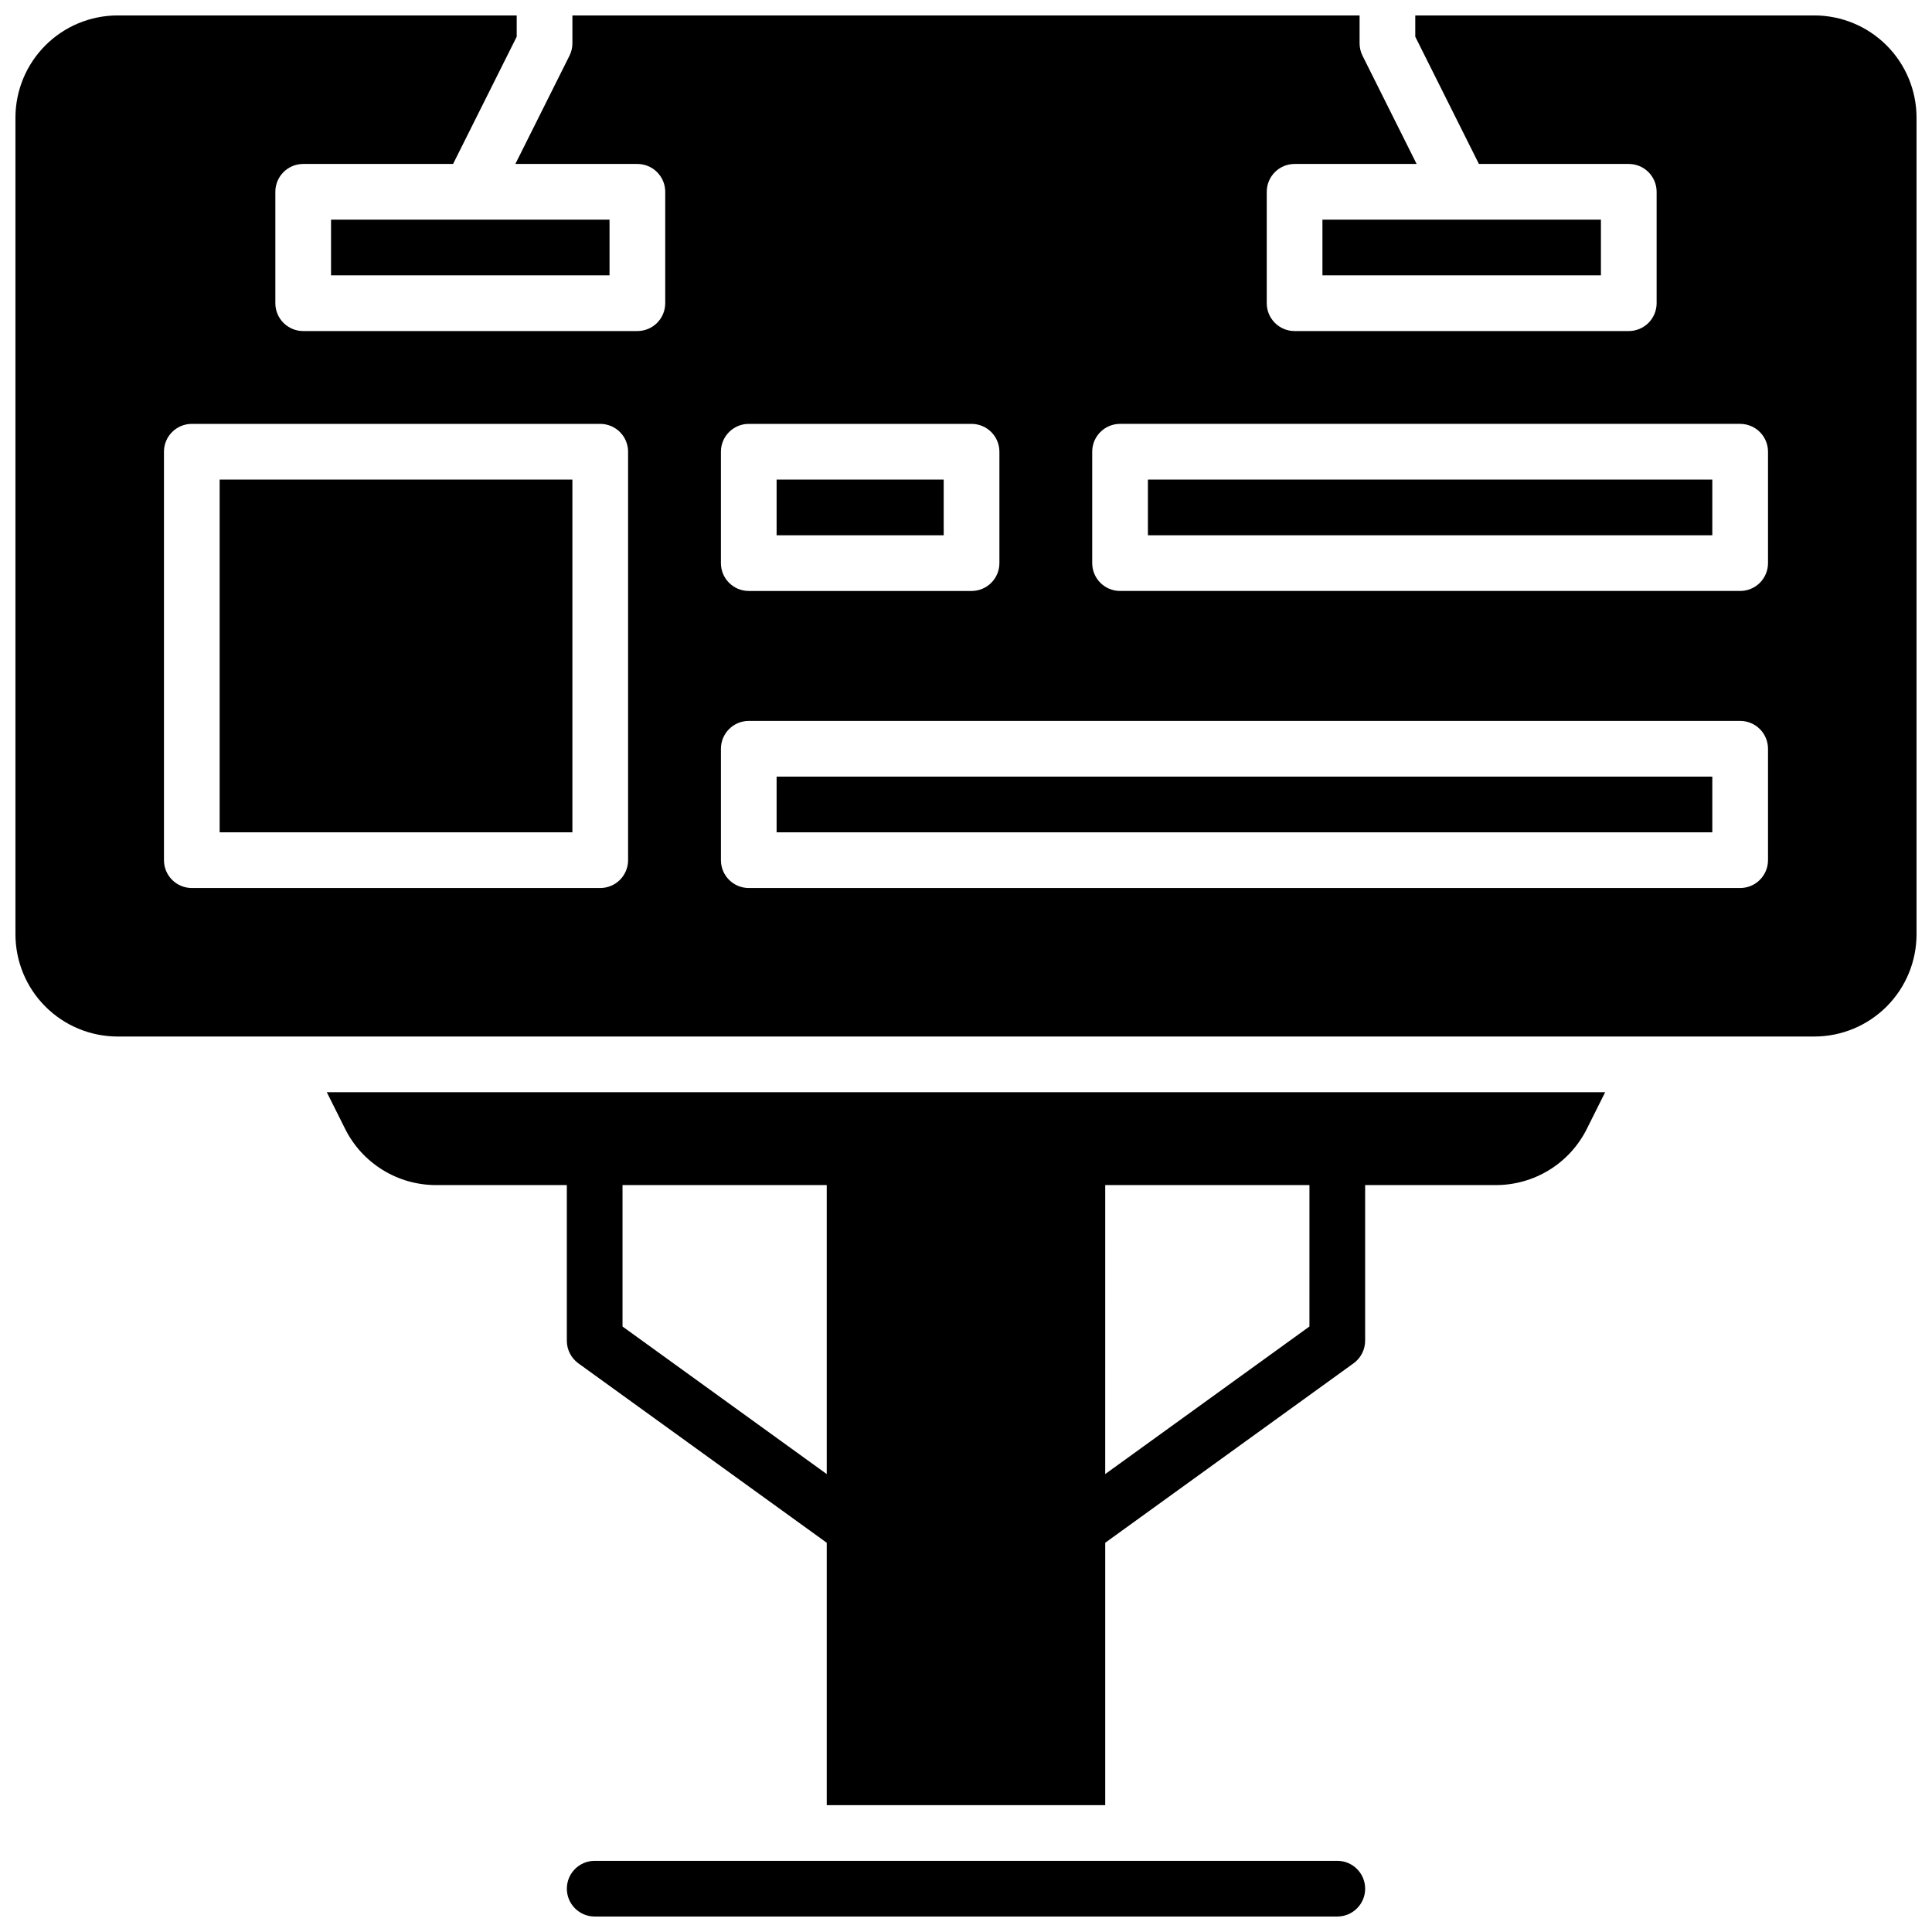 <?xml version="1.0" encoding="UTF-8"?>
<!-- Uploaded to: ICON Repo, www.iconrepo.com, Generator: ICON Repo Mixer Tools -->
<svg width="800px" height="800px" version="1.1" viewBox="144 144 512 512" xmlns="http://www.w3.org/2000/svg">
 <defs>
  <clipPath id="b">
   <path d="m294 637h212v14.902h-212z"/>
  </clipPath>
  <clipPath id="a">
   <path d="m148.09 148.09h503.81v270.91h-503.81z"/>
  </clipPath>
 </defs>
 <g clip-path="url(#b)">
  <path d="m498.4 637.14h-196.8c-4.074 0-7.379 3.305-7.379 7.379 0 4.074 3.305 7.379 7.379 7.379h196.8c4.078 0 7.379-3.305 7.379-7.379 0-4.074-3.301-7.379-7.379-7.379z"/>
 </g>
 <path d="m448.21 271.09h149.57v14.762h-149.57z"/>
 <path d="m349.81 271.09h44.281v14.762h-44.281z"/>
 <path d="m349.81 349.81h247.97v14.762h-247.97z"/>
 <path d="m202.21 271.09h93.48v93.48h-93.48z"/>
 <path d="m494.46 202.21h73.801v14.762h-73.801z"/>
 <path d="m231.73 202.21h73.801v14.762h-73.801z"/>
 <g clip-path="url(#a)">
  <path d="m624.84 148.09h-105.78v5.637l16.867 33.723h39.715c1.957 0 3.832 0.777 5.219 2.164 1.383 1.383 2.16 3.258 2.16 5.215v29.523c0 1.957-0.777 3.832-2.16 5.219-1.387 1.383-3.262 2.16-5.219 2.16h-88.562c-4.074 0-7.379-3.305-7.379-7.379v-29.523c0-4.074 3.305-7.379 7.379-7.379h32.336l-14.336-28.684c-0.512-1.023-0.777-2.152-0.777-3.297v-7.379h-208.61v7.379c0 1.145-0.266 2.273-0.777 3.297l-14.34 28.684h32.336c1.957 0 3.836 0.777 5.219 2.164 1.383 1.383 2.16 3.258 2.16 5.215v29.523c0 1.957-0.777 3.832-2.16 5.219-1.383 1.383-3.262 2.16-5.219 2.16h-88.559c-4.078 0-7.383-3.305-7.383-7.379v-29.523c0-4.074 3.305-7.379 7.383-7.379h39.715l16.863-33.723v-5.637h-105.78c-7.172 0.012-14.051 2.863-19.121 7.938-5.074 5.07-7.926 11.949-7.938 19.121v216.48c0.012 7.176 2.863 14.051 7.938 19.125 5.07 5.07 11.949 7.926 19.121 7.938h449.69c7.172-0.012 14.051-2.867 19.121-7.938 5.074-5.074 7.93-11.949 7.938-19.125v-216.48c-0.008-7.172-2.863-14.051-7.938-19.121-5.07-5.074-11.949-7.926-19.121-7.938zm-314.39 223.86c0 1.957-0.777 3.836-2.16 5.219-1.383 1.387-3.262 2.164-5.219 2.164h-108.24c-4.074 0-7.379-3.305-7.379-7.383v-108.24 0.004c0-4.078 3.305-7.379 7.379-7.379h108.24c1.957 0 3.836 0.777 5.219 2.16 1.383 1.383 2.16 3.262 2.16 5.219zm24.602-108.24v0.004c0-4.078 3.305-7.379 7.379-7.379h59.039c1.961 0 3.836 0.777 5.219 2.16 1.387 1.383 2.164 3.262 2.164 5.219v29.52c0 1.957-0.777 3.836-2.164 5.219-1.383 1.383-3.258 2.16-5.219 2.16h-59.039c-4.074 0-7.379-3.305-7.379-7.379zm277.49 108.24c0 1.957-0.777 3.836-2.16 5.219-1.387 1.387-3.262 2.164-5.219 2.164h-262.73c-4.074 0-7.379-3.305-7.379-7.383v-29.52c0-4.074 3.305-7.379 7.379-7.379h262.73c1.957 0 3.832 0.777 5.219 2.16 1.383 1.387 2.16 3.262 2.16 5.219zm0-78.719c0 1.957-0.777 3.836-2.16 5.219-1.387 1.383-3.262 2.16-5.219 2.16h-164.33c-4.078 0-7.383-3.305-7.383-7.379v-29.52c0-4.078 3.305-7.379 7.383-7.379h164.33c1.957 0 3.832 0.777 5.219 2.16 1.383 1.383 2.16 3.262 2.16 5.219z"/>
 </g>
 <path d="m235.43 443.1c2.234 4.508 5.688 8.297 9.965 10.938 4.277 2.644 9.211 4.039 14.242 4.019h34.578v41.258c0.004 2.371 1.141 4.594 3.059 5.984l65.82 47.547v69.539h73.801v-69.539l65.82-47.559c1.918-1.387 3.055-3.613 3.059-5.981v-41.25h34.578c5.031 0.02 9.965-1.375 14.242-4.019 4.277-2.641 7.731-6.43 9.965-10.938l4.82-9.645h-338.77zm73.543 52.438v-37.48h54.121v76.586zm182.04 0-54.121 39.105 0.004-76.586h54.121z"/>
</svg>